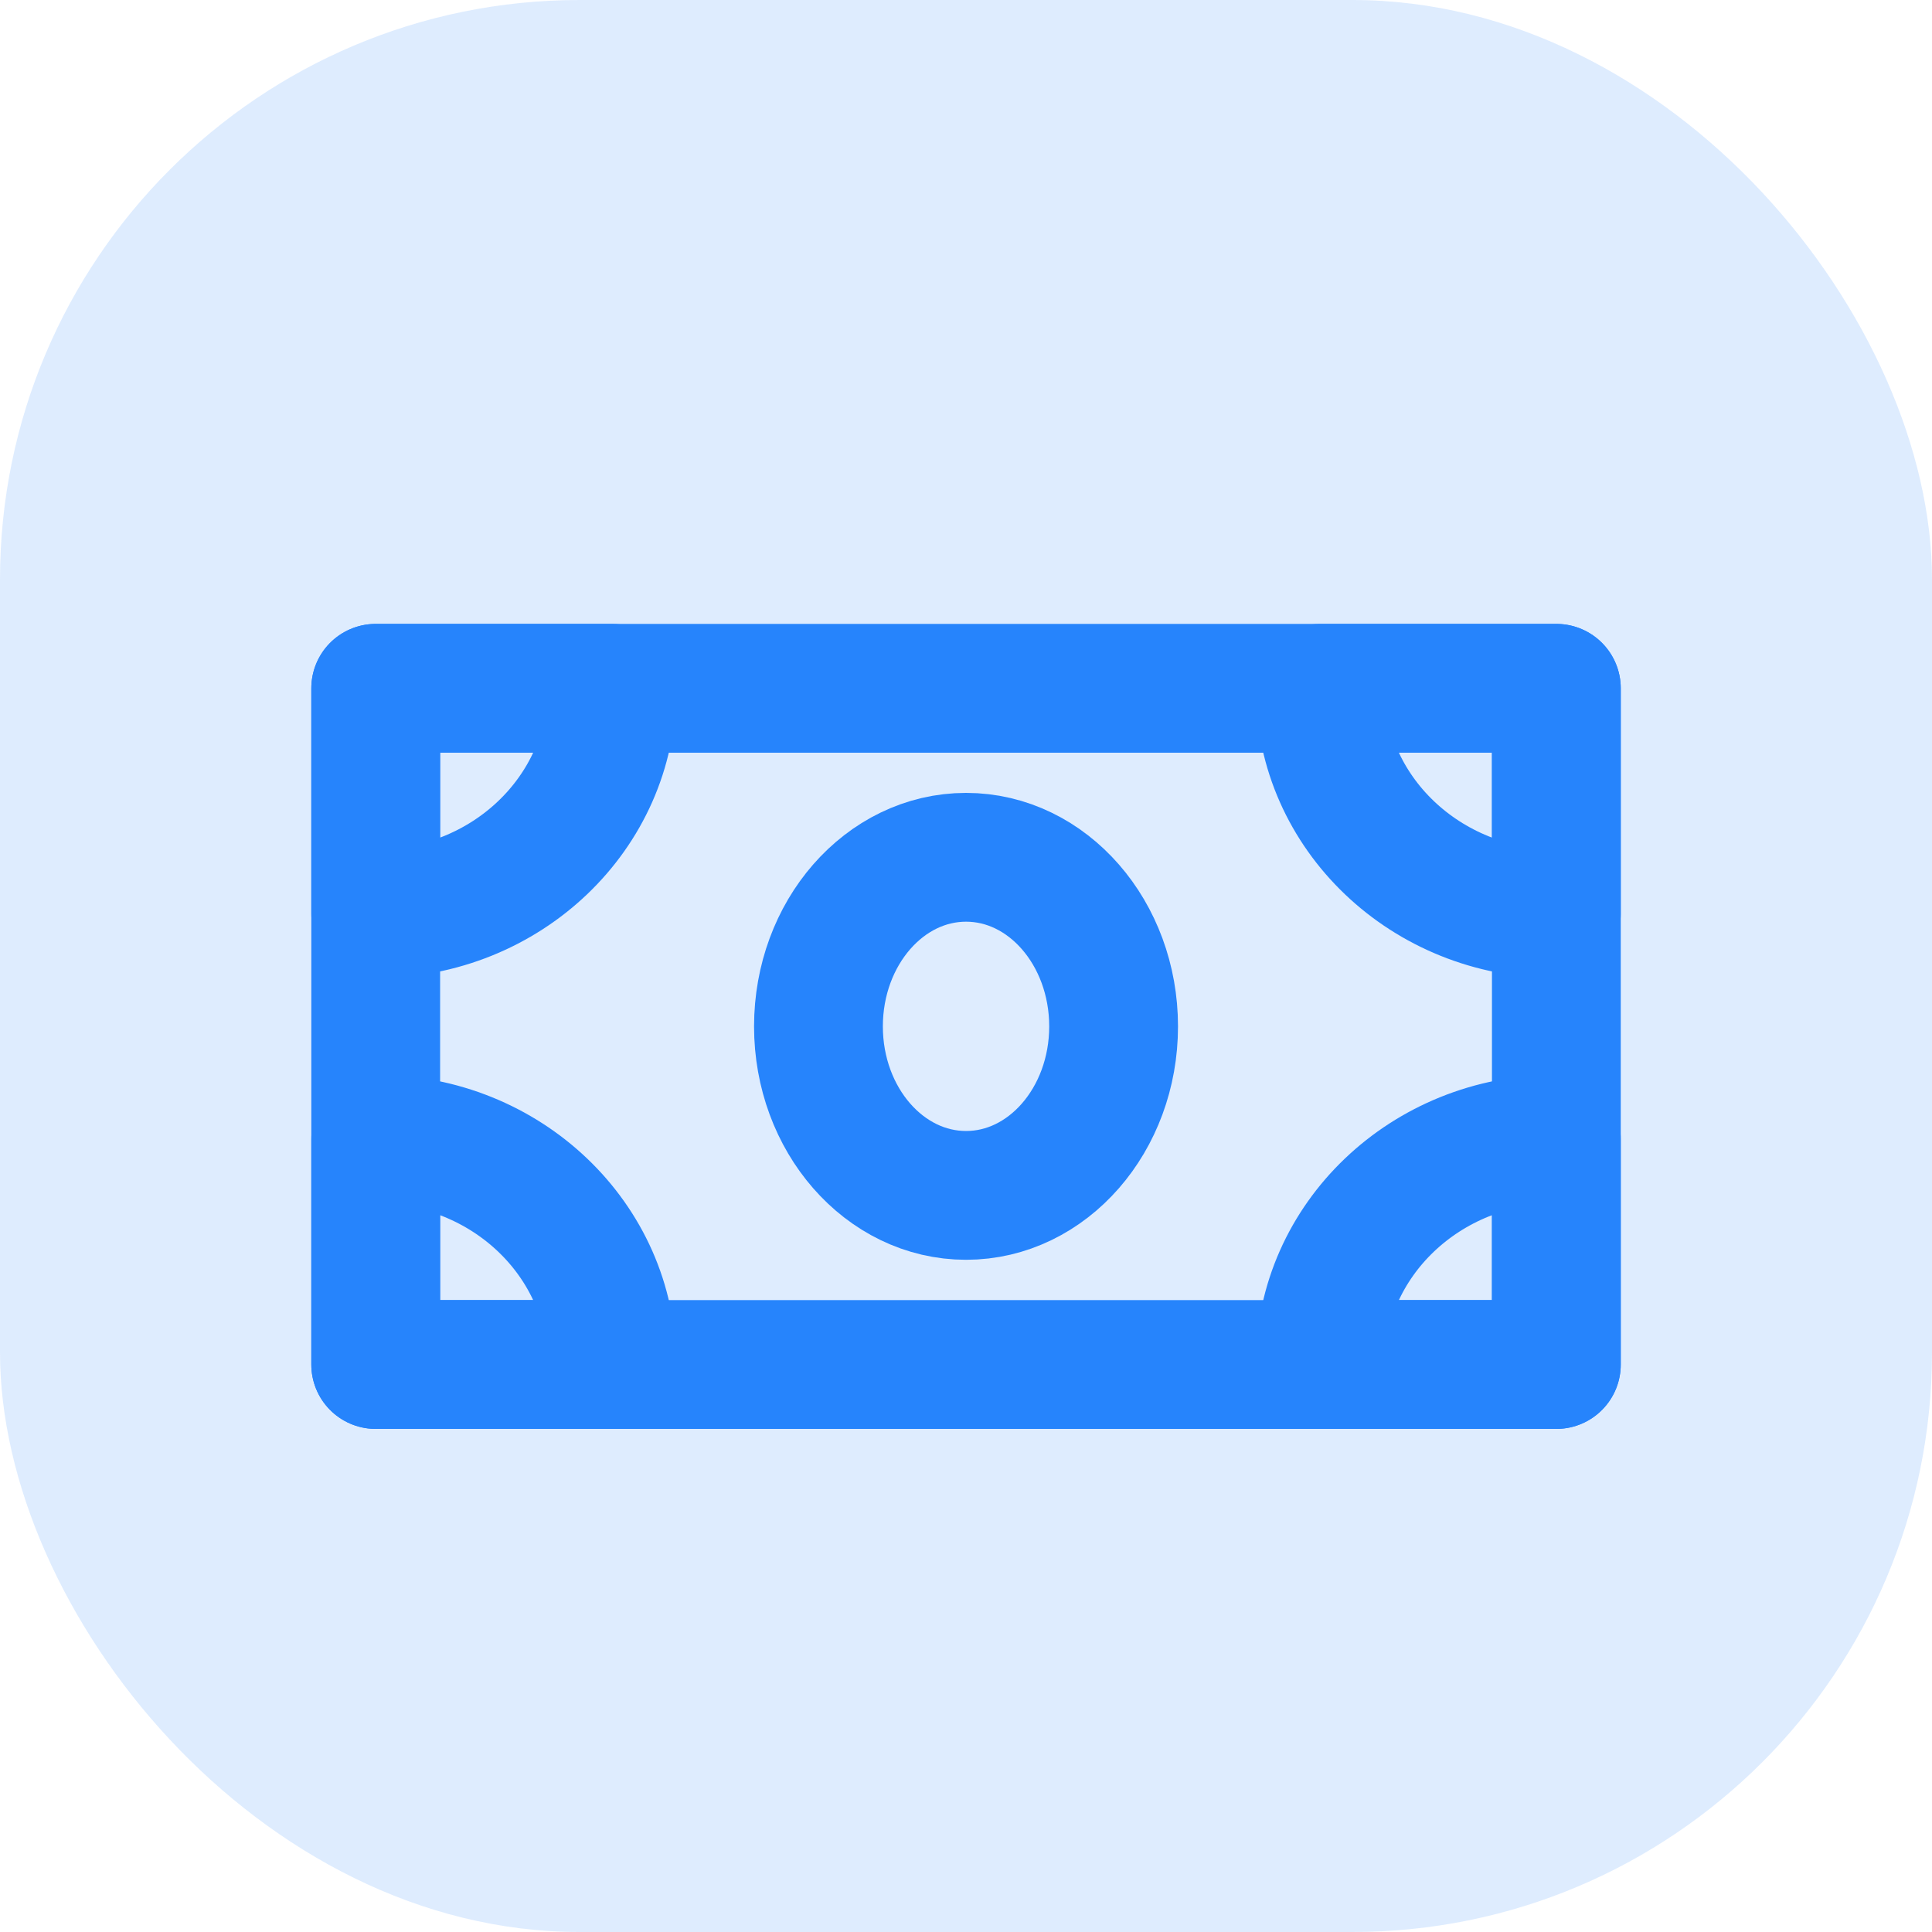 <svg width="30" height="30" viewBox="0 0 30 30" fill="none" xmlns="http://www.w3.org/2000/svg">
<rect width="30" height="30" rx="9" fill="#2684FC" fill-opacity="0.15"/>
<path d="M5.834 10.688H24.167V21.188H5.834V10.688Z" stroke="#2684FC" stroke-width="2" stroke-linejoin="round"/>
<path fill-rule="evenodd" clip-rule="evenodd" d="M5.834 14.188C7.859 14.188 9.501 12.62 9.501 10.688H5.834V14.188Z" stroke="#2684FC" stroke-width="2" stroke-linecap="round" stroke-linejoin="round"/>
<path fill-rule="evenodd" clip-rule="evenodd" d="M5.834 17.688C7.859 17.688 9.501 19.255 9.501 21.188H5.834V17.688Z" stroke="#2684FC" stroke-width="2" stroke-linecap="round" stroke-linejoin="round"/>
<path fill-rule="evenodd" clip-rule="evenodd" d="M24.167 17.688V21.188H20.5C20.5 19.255 22.142 17.688 24.167 17.688Z" stroke="#2684FC" stroke-width="2" stroke-linecap="round" stroke-linejoin="round"/>
<path fill-rule="evenodd" clip-rule="evenodd" d="M24.167 14.188C22.142 14.188 20.5 12.62 20.5 10.688H24.167V14.188Z" stroke="#2684FC" stroke-width="2" stroke-linecap="round" stroke-linejoin="round"/>
<path d="M15.001 18.562C16.266 18.562 17.292 17.387 17.292 15.938C17.292 14.488 16.266 13.312 15.001 13.312C13.735 13.312 12.709 14.488 12.709 15.938C12.709 17.387 13.735 18.562 15.001 18.562Z" stroke="#2684FC" stroke-width="2" stroke-linejoin="round"/>
</svg>
